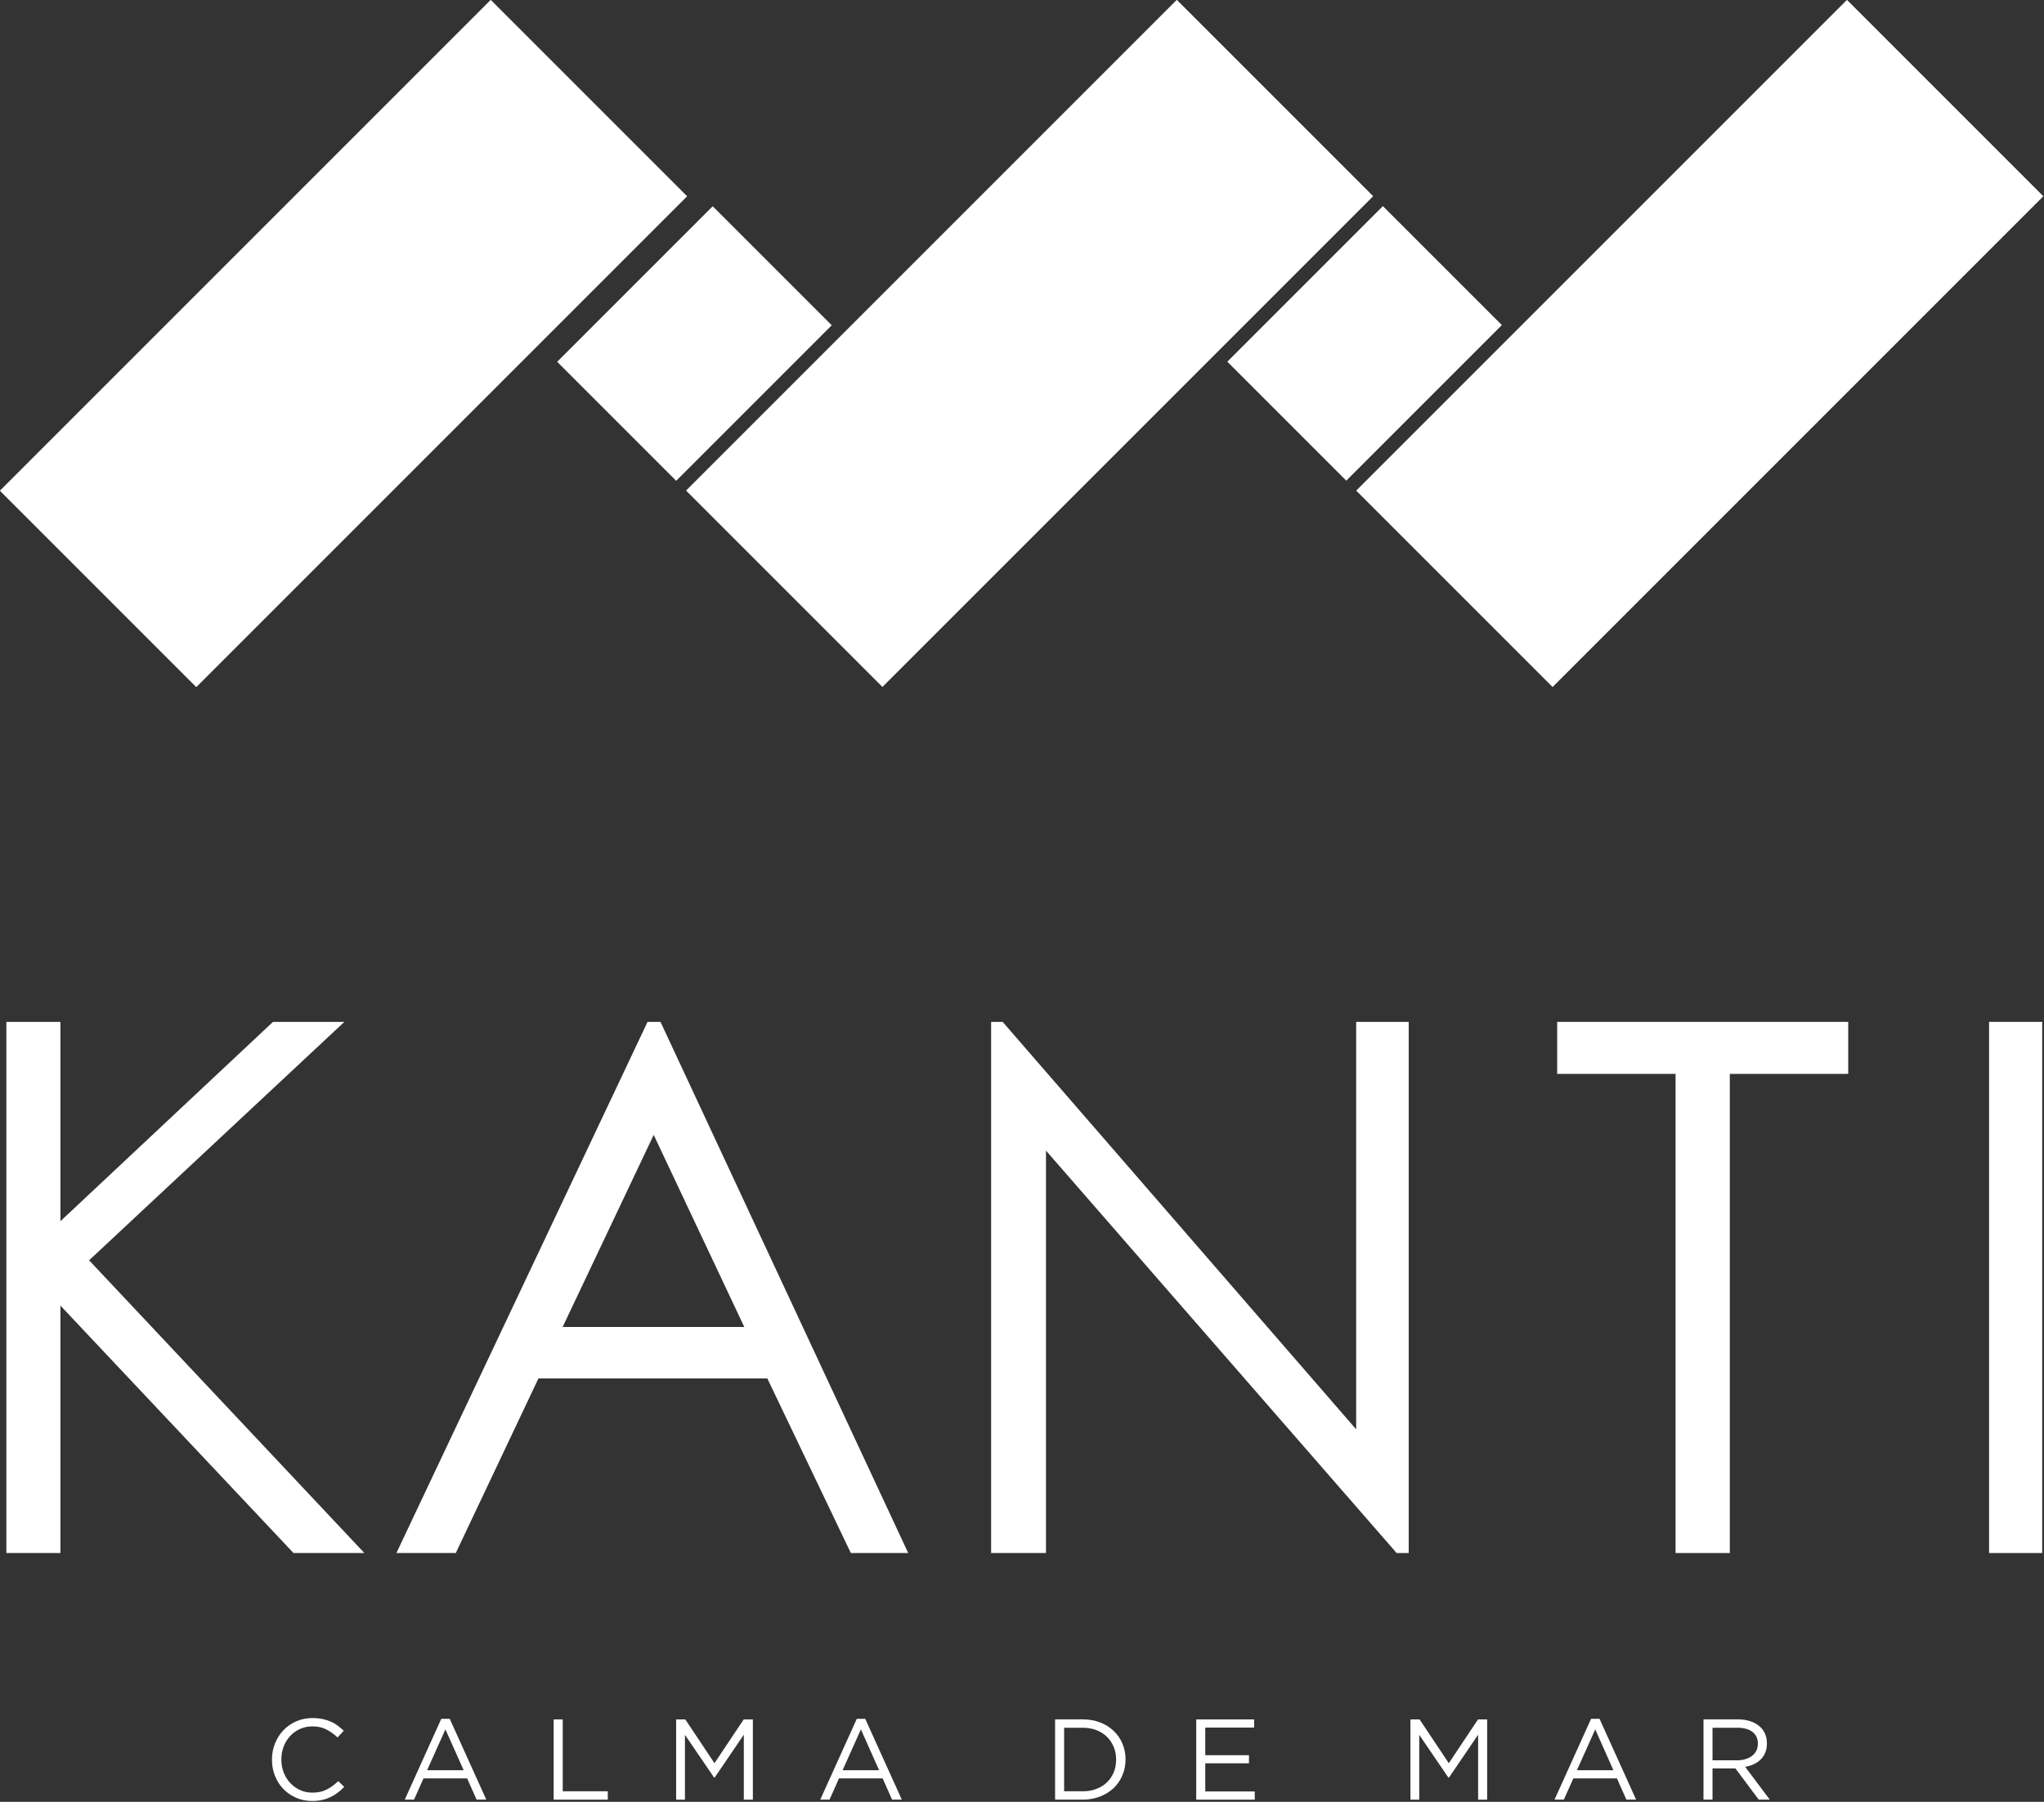 <?xml version="1.0" encoding="UTF-8" standalone="no"?>
<!DOCTYPE svg PUBLIC "-//W3C//DTD SVG 1.1//EN" "http://www.w3.org/Graphics/SVG/1.1/DTD/svg11.dtd">
<svg width="100%" height="100%" viewBox="0 0 574 506" version="1.1" xmlns="http://www.w3.org/2000/svg" xmlns:xlink="http://www.w3.org/1999/xlink" xml:space="preserve" xmlns:serif="http://www.serif.com/" style="fill-rule:evenodd;clip-rule:evenodd;stroke-linejoin:round;stroke-miterlimit:1.414;">
    <rect x="0" y="0" width="574" height="506" fill="#333333" stroke="none"/>
    <g transform="matrix(1,0,0,1,-1767.69,-1374.13)">
        <g transform="matrix(8.333,0,0,8.333,0,0)">
            <g transform="matrix(1,0,0,1,222.651,222.8)">
                <path d="M0,2.795C-0.195,2.795 -0.375,2.76 -0.54,2.687C-0.705,2.615 -0.848,2.517 -0.969,2.392C-1.09,2.268 -1.185,2.12 -1.253,1.95C-1.32,1.779 -1.355,1.599 -1.355,1.404L-1.355,1.398C-1.355,1.208 -1.32,1.028 -1.253,0.858C-1.185,0.688 -1.09,0.539 -0.969,0.411C-0.848,0.285 -0.703,0.185 -0.536,0.11C-0.369,0.037 -0.187,0 0.013,0C0.135,0 0.247,0.012 0.346,0.032C0.444,0.052 0.537,0.081 0.621,0.118C0.706,0.154 0.785,0.2 0.857,0.254C0.93,0.306 0.998,0.366 1.065,0.428L0.857,0.653C0.74,0.546 0.617,0.456 0.483,0.387C0.353,0.317 0.193,0.281 0.008,0.281C-0.143,0.281 -0.279,0.31 -0.408,0.367C-0.534,0.424 -0.646,0.502 -0.739,0.603C-0.832,0.703 -0.906,0.82 -0.959,0.956C-1.012,1.091 -1.038,1.235 -1.038,1.39L-1.038,1.398C-1.038,1.556 -1.012,1.702 -0.959,1.837C-0.906,1.972 -0.832,2.09 -0.739,2.19C-0.646,2.29 -0.534,2.369 -0.408,2.426C-0.279,2.485 -0.143,2.514 0.008,2.514C0.193,2.514 0.353,2.48 0.487,2.41C0.62,2.344 0.751,2.248 0.88,2.124L1.081,2.321C1.012,2.392 0.937,2.457 0.862,2.515C0.787,2.573 0.705,2.623 0.617,2.664C0.531,2.704 0.437,2.739 0.335,2.76C0.235,2.784 0.124,2.795 0,2.795" style="fill:white;fill-rule:nonzero;"/>
            </g>
        </g>
        <g transform="matrix(8.333,0,0,8.333,0,0)">
            <g transform="matrix(1,0,0,1,227.757,223.817)">
                <path d="M0,0.742L-0.615,-0.635L-1.233,0.742L0,0.742ZM-0.755,-0.99L-0.469,-0.99L0.762,1.732L0.435,1.732L0.117,1.017L-1.354,1.017L-1.672,1.732L-1.985,1.732L-0.755,-0.99Z" style="fill:white;fill-rule:nonzero;"/>
            </g>
        </g>
        <g transform="matrix(8.333,0,0,8.333,0,0)">
            <g transform="matrix(1,0,0,1,230.79,225.55)">
                <path d="M0,-2.704L0.305,-2.704L0.305,-0.282L1.824,-0.282L1.824,0L0,0L0,-2.704Z" style="fill:white;fill-rule:nonzero;"/>
            </g>
        </g>
        <g transform="matrix(8.333,0,0,8.333,0,0)">
            <g transform="matrix(1,0,0,1,234.917,225.55)">
                <path d="M0,-2.704L0.309,-2.704L1.292,-1.228L2.277,-2.704L2.586,-2.704L2.586,0L2.281,0L2.281,-2.189L1.297,-0.742L1.281,-0.742L0.297,-2.184L0.297,0L0,0L0,-2.704Z" style="fill:white;fill-rule:nonzero;"/>
            </g>
        </g>
        <g transform="matrix(8.333,0,0,8.333,0,0)">
            <g transform="matrix(1,0,0,1,241.757,223.817)">
                <path d="M0,0.742L-0.613,-0.635L-1.231,0.742L0,0.742ZM-0.752,-0.99L-0.467,-0.99L0.765,1.732L0.437,1.732L0.12,1.017L-1.352,1.017L-1.67,1.732L-1.983,1.732L-0.752,-0.99Z" style="fill:white;fill-rule:nonzero;"/>
            </g>
        </g>
        <g transform="matrix(8.333,0,0,8.333,0,0)">
            <g transform="matrix(1,0,0,1,248.625,223.126)">
                <path d="M0,2.142C0.169,2.142 0.325,2.115 0.462,2.059C0.603,2.005 0.721,1.931 0.816,1.835C0.913,1.741 0.988,1.627 1.041,1.498C1.094,1.369 1.119,1.229 1.119,1.078L1.119,1.072C1.119,0.921 1.094,0.783 1.041,0.654C0.988,0.523 0.913,0.409 0.816,0.312C0.721,0.217 0.603,0.14 0.462,0.084C0.325,0.03 0.169,0.001 0,0.001L-0.633,0.001L-0.633,2.142L0,2.142ZM-0.937,-0.281L0,-0.281C0.212,-0.281 0.403,-0.246 0.581,-0.178C0.759,-0.11 0.909,-0.014 1.037,0.107C1.164,0.227 1.263,0.37 1.331,0.533C1.401,0.697 1.437,0.872 1.437,1.063L1.437,1.072C1.437,1.261 1.401,1.44 1.331,1.603C1.263,1.769 1.164,1.912 1.037,2.034C0.909,2.153 0.759,2.248 0.581,2.317C0.403,2.387 0.212,2.423 0,2.423L-0.937,2.423L-0.937,-0.281Z" style="fill:white;fill-rule:nonzero;"/>
            </g>
        </g>
        <g transform="matrix(8.333,0,0,8.333,0,0)">
            <g transform="matrix(1,0,0,1,252.444,225.55)">
                <path d="M0,-2.704L1.951,-2.704L1.951,-2.429L0.305,-2.429L0.305,-1.498L1.778,-1.498L1.778,-1.225L0.305,-1.225L0.305,-0.276L1.972,-0.276L1.972,0L0,0L0,-2.704Z" style="fill:white;fill-rule:nonzero;"/>
            </g>
        </g>
        <g transform="matrix(8.333,0,0,8.333,0,0)">
            <g transform="matrix(1,0,0,1,259.663,225.55)">
                <path d="M0,-2.704L0.308,-2.704L1.293,-1.228L2.277,-2.704L2.586,-2.704L2.586,0L2.281,0L2.281,-2.189L1.297,-0.742L1.28,-0.742L0.297,-2.184L0.297,0L0,0L0,-2.704Z" style="fill:white;fill-rule:nonzero;"/>
            </g>
        </g>
        <g transform="matrix(8.333,0,0,8.333,0,0)">
            <g transform="matrix(1,0,0,1,266.503,223.817)">
                <path d="M0,0.742L-0.612,-0.635L-1.23,0.742L0,0.742ZM-0.753,-0.99L-0.467,-0.99L0.765,1.732L0.437,1.732L0.119,1.017L-1.35,1.017L-1.67,1.732L-1.984,1.732L-0.753,-0.99Z" style="fill:white;fill-rule:nonzero;"/>
            </g>
        </g>
        <g transform="matrix(8.333,0,0,8.333,0,0)">
            <g transform="matrix(1,0,0,1,270.675,224.17)">
                <path d="M0,0.054C0.1,0.054 0.193,0.042 0.277,0.015C0.364,-0.01 0.437,-0.047 0.5,-0.095C0.561,-0.14 0.609,-0.201 0.645,-0.268C0.679,-0.337 0.696,-0.415 0.696,-0.502L0.696,-0.51C0.696,-0.675 0.636,-0.807 0.516,-0.902C0.393,-0.996 0.224,-1.043 0.004,-1.043L-0.832,-1.043L-0.832,0.054L0,0.054ZM-1.136,-1.325L0.025,-1.325C0.193,-1.325 0.342,-1.301 0.471,-1.253C0.602,-1.206 0.708,-1.139 0.794,-1.053C0.859,-0.987 0.912,-0.908 0.947,-0.819C0.984,-0.728 1.001,-0.63 1.001,-0.521L1.001,-0.513C1.001,-0.4 0.984,-0.299 0.947,-0.21C0.912,-0.12 0.861,-0.045 0.796,0.021C0.729,0.087 0.652,0.141 0.562,0.185C0.471,0.226 0.373,0.255 0.268,0.274L1.098,1.379L0.725,1.379L-0.061,0.327L-0.067,0.327L-0.832,0.327L-0.832,1.379L-1.136,1.379L-1.136,-1.325Z" style="fill:white;fill-rule:nonzero;"/>
            </g>
        </g>
        <g transform="matrix(8.333,0,0,8.333,0,0)">
            <g transform="matrix(0.707,0.707,0.707,-0.707,235.403,171.8)">
                <rect x="-9.644" y="-23.278" width="9.362" height="23.397" style="fill:white;"/>
            </g>
        </g>
        <g transform="matrix(8.333,0,0,8.333,0,0)">
            <g transform="matrix(0.707,0.707,0.707,-0.707,258.523,171.794)">
                <rect x="-9.64" y="-23.276" width="9.36" height="23.392" style="fill:white;"/>
            </g>
        </g>
        <g transform="matrix(8.333,0,0,8.333,0,0)">
            <g transform="matrix(0.707,0.707,0.707,-0.707,281.108,171.796)">
                <rect x="-9.641" y="-23.276" width="9.361" height="23.392" style="fill:white;"/>
            </g>
        </g>
        <g transform="matrix(8.333,0,0,8.333,0,0)">
            <g transform="matrix(1,0,0,1,223.737,217.239)">
                <path d="M0,-17.9L-2.406,-17.9L-9.57,-11.182L-9.57,-17.9L-11.391,-17.9L-11.391,0L-9.57,0L-9.57,-8.339L-1.714,0L0.674,0L-8.603,-9.865L0,-17.9Z" style="fill:white;fill-rule:nonzero;"/>
            </g>
        </g>
        <g transform="matrix(8.333,0,0,8.333,0,0)">
            <g transform="matrix(1,0,0,1,237.214,206.957)">
                <path d="M0,2.664L-6.122,2.664L-3.053,-3.809L0,2.664ZM-3.26,-7.618L-11.724,10.282L-9.723,10.282L-6.937,4.398L0.776,4.398L3.591,10.282L5.524,10.282L-2.824,-7.618L-3.26,-7.618Z" style="fill:white;fill-rule:nonzero;"/>
            </g>
        </g>
        <g transform="matrix(8.333,0,0,8.333,0,0)">
            <g transform="matrix(1,0,0,1,257.834,203.508)">
                <path d="M0,9.562L-11.913,-4.169L-12.302,-4.169L-12.302,13.731L-10.453,13.731L-10.453,0.17L1.364,13.731L1.771,13.731L1.771,-4.169L0,-4.169L0,9.562Z" style="fill:white;fill-rule:nonzero;"/>
            </g>
        </g>
        <g transform="matrix(8.333,0,0,8.333,0,0)">
            <g transform="matrix(1,0,0,1,264.608,215.486)">
                <path d="M0,-14.394L3.99,-14.394L3.99,1.753L5.818,1.753L5.818,-14.394L9.808,-14.394L9.808,-16.147L0,-16.147L0,-14.394Z" style="fill:white;fill-rule:nonzero;"/>
            </g>
        </g>
        <g transform="matrix(8.333,0,0,8.333,0,0)">
            <g transform="matrix(1,0,0,1,0,-122.231)">
                <rect x="279.163" y="321.57" width="1.791" height="17.9" style="fill:white;"/>
            </g>
        </g>
        <g transform="matrix(8.333,0,0,8.333,0,0)">
            <g transform="matrix(-0.707,-0.707,-0.707,0.707,239.241,173.643)">
                <rect x="-2.221" y="0.92" width="5.673" height="7.414" style="fill:white;"/>
            </g>
        </g>
        <g transform="matrix(8.333,0,0,8.333,0,0)">
            <g transform="matrix(-0.707,-0.707,-0.707,0.707,261.824,173.64)">
                <rect x="-2.219" y="0.918" width="5.671" height="7.415" style="fill:white;"/>
            </g>
        </g>
    </g>
</svg>

